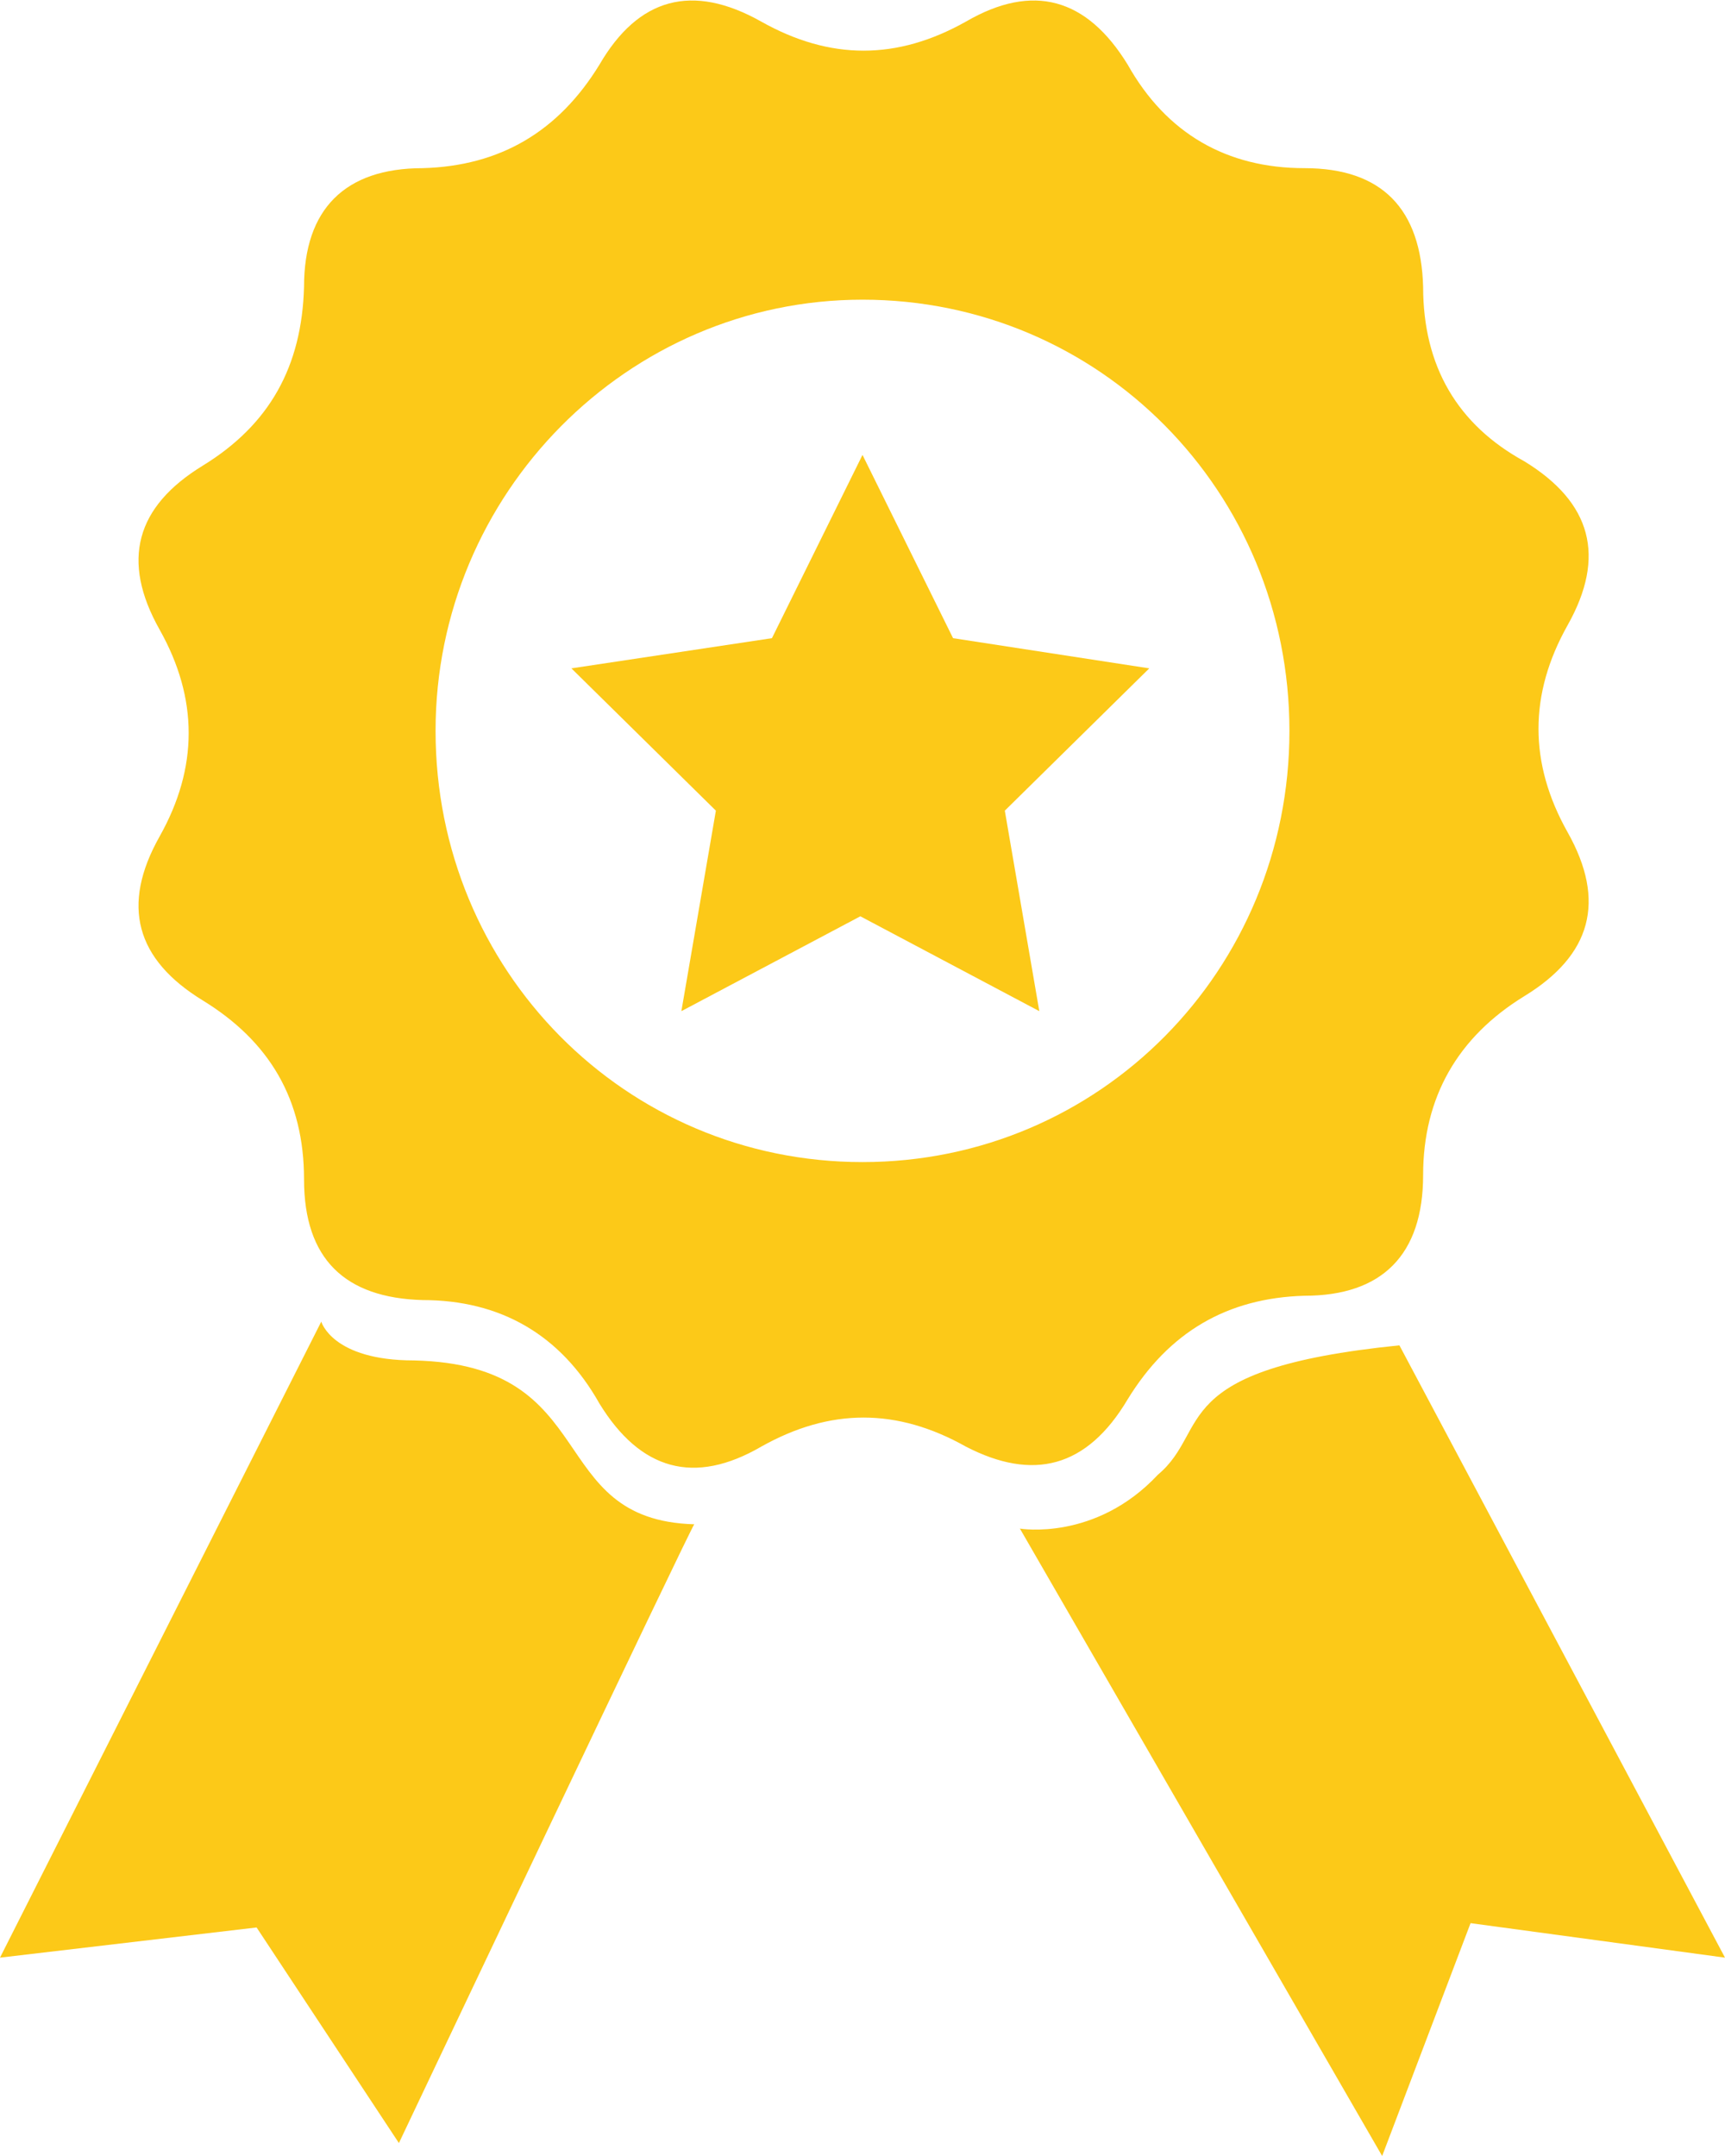 <svg xmlns="http://www.w3.org/2000/svg" viewBox="0 0 80 100"><g fill="#FCC918"><path d="M52.3 64.9c1.9-3.1 4.6-4.7 8.2-4.8 3.6 0 5.5-1.9 5.5-5.6 0-3.6 1.6-6.4 4.7-8.3 3.1-1.9 3.8-4.4 2-7.6-1.8-3.2-1.8-6.4 0-9.6 1.8-3.2 1.1-5.7-2-7.6-3.1-1.7-4.7-4.4-4.7-8.1-.1-3.6-1.9-5.5-5.5-5.5S54.1 6.2 52.3 3c-1.9-3.1-4.4-3.8-7.5-2-3.2 1.8-6.3 1.8-9.5 0s-5.7-1.1-7.5 2c-1.9 3.1-4.6 4.7-8.2 4.8-3.6 0-5.5 1.9-5.5 5.5-.1 3.7-1.6 6.4-4.7 8.3-3.1 1.9-3.8 4.4-2 7.6 1.8 3.2 1.8 6.4 0 9.6-1.8 3.2-1.1 5.7 2 7.6 3.1 1.9 4.7 4.6 4.7 8.3 0 3.7 1.9 5.5 5.5 5.6 3.6 0 6.4 1.6 8.2 4.8 1.9 3.1 4.4 3.8 7.5 2 3.2-1.8 6.3-1.8 9.5 0 3.1 1.6 5.6 1 7.5-2.2zM40 53.9c-11 0-19.8-8.9-19.8-20 0-11 8.9-20 19.8-20 11 0 19.8 8.9 19.8 20s-8.8 20-19.8 20z"/><path d="M19.2 63.1c-3.8 0-4.3-1.8-4.3-1.8L0 90.8l11.9-1.4 6.6 10s13.7-28.9 13.7-28.7c-7-.2-4.2-7.4-13-7.6zm45.7-.7c-10.9 1.1-8.7 3.9-11.2 6-2.9 3.1-6.4 2.5-6.4 2.5L64.1 100l4.1-10.8L80 90.8 64.9 62.4zM44.2 29.6L40 21.1l-4.2 8.5-9.3 1.4 6.7 6.6-1.6 9.3 8.3-4.4 8.3 4.4-1.6-9.3 6.7-6.6-9.1-1.4z"/></g></svg>